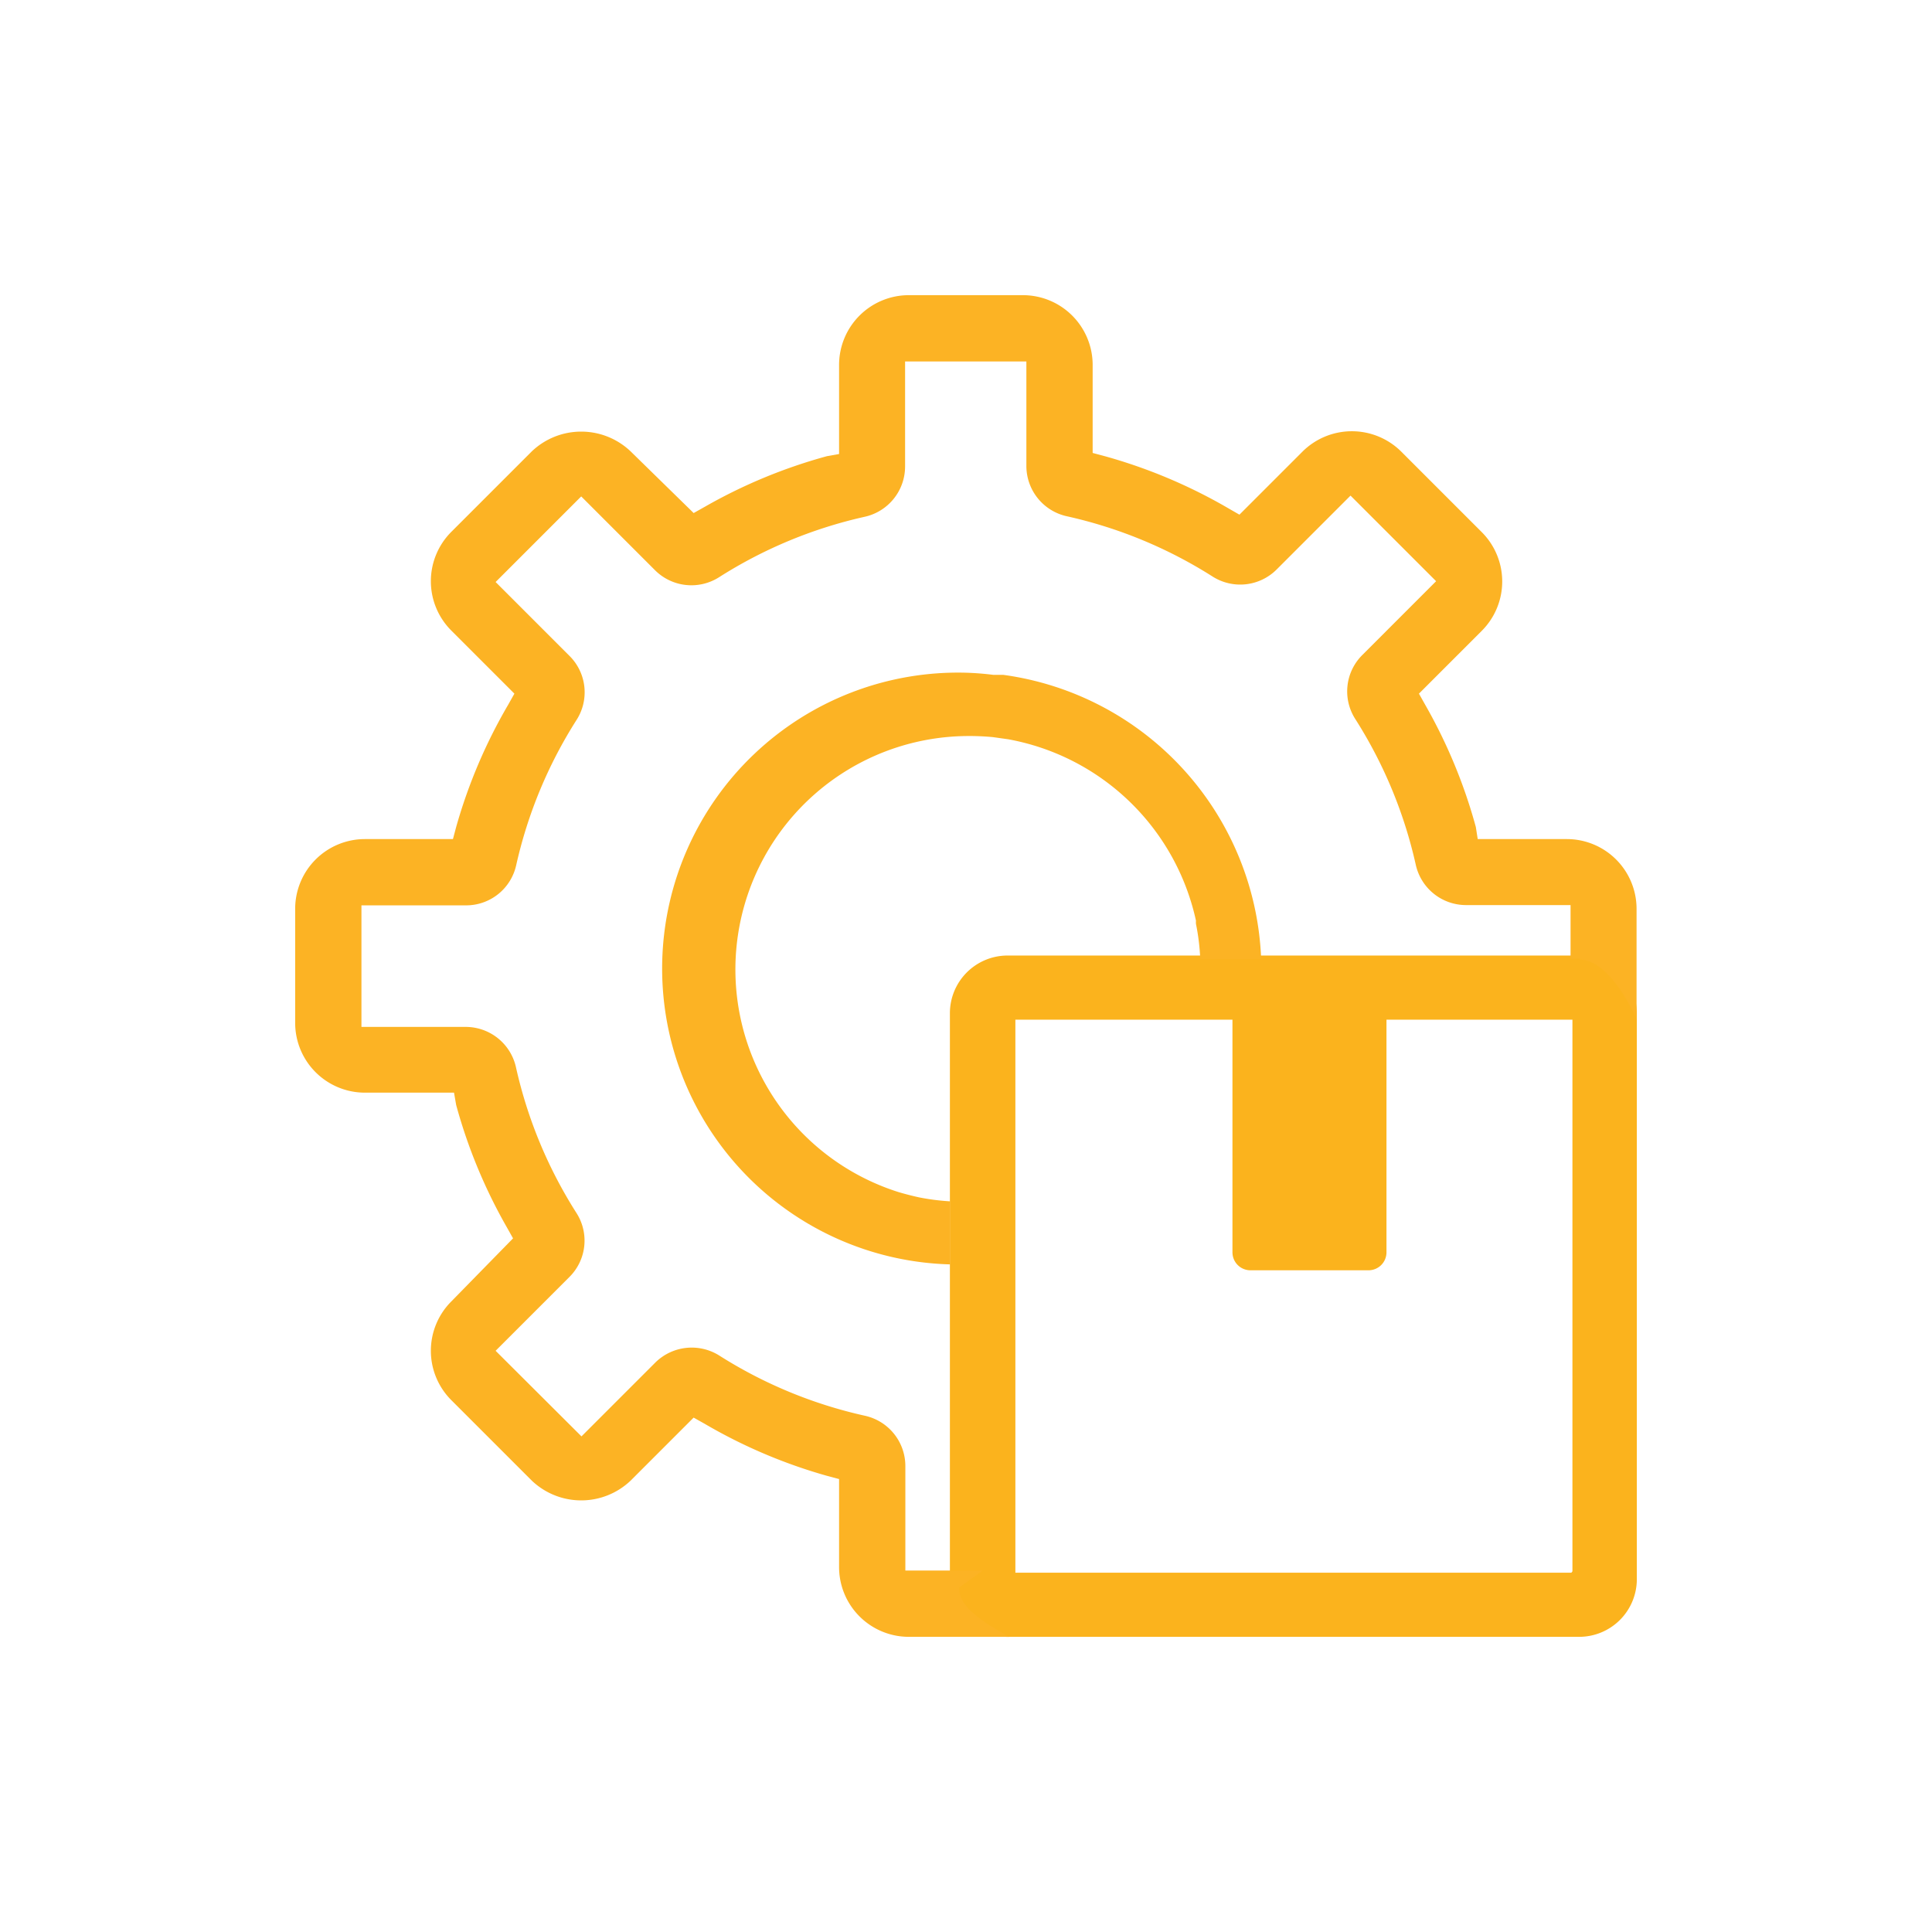 <svg id="Layer_1" data-name="Layer 1" xmlns="http://www.w3.org/2000/svg" xmlns:xlink="http://www.w3.org/1999/xlink" viewBox="0 0 72 72"><defs><style>.cls-1{fill:none;}.cls-2{clip-path:url(#clip-path);}.cls-3{fill:#fbb31d;}.cls-4{fill:#fcb324;}</style><clipPath id="clip-path"><rect class="cls-1" width="72" height="72"/></clipPath></defs><title>Untitled-3</title><g class="cls-2"><path class="cls-3" d="M58.85,35.61H37.55a2.15,2.15,0,0,0-2.15,2.15V58.85A2.15,2.15,0,0,0,37.55,61h21.3A2.15,2.15,0,0,0,61,58.85V37.76A2.15,2.15,0,0,0,58.85,35.61Zm-0.29,23H37.84V38h8.09v8.67a0.67,0.67,0,0,0,.67.67H51a0.67,0.67,0,0,0,.67-0.67V38h6.93V58.56Z"/><path class="cls-4" d="M37,27.47l0.57,0.08a8.77,8.77,0,0,1,7,6.76,0.86,0.86,0,0,0,0,.12,8.27,8.27,0,0,1,.16,1.32H47a11.12,11.12,0,0,0-9.61-10.6l-0.37,0A10.7,10.7,0,0,0,36,25.07a11,11,0,0,0-.59,22.05V44.77a8.42,8.42,0,0,1-1.17-.15c-0.27-.06-0.5-0.12-0.74-0.19a8.7,8.7,0,0,1,2.52-17A9.34,9.34,0,0,1,37,27.47Z"/><path class="cls-4" d="M58.86,35.76c0.94,0,1.76,1.4,2.13,2.21v-4.1a2.6,2.6,0,0,0-2.6-2.6H55.07L55,30.82a19.53,19.53,0,0,0-1.89-4.56l-0.23-.41,0.05-.05,2.29-2.29a2.6,2.6,0,0,0,0-3.68l-3-3a2.61,2.61,0,0,0-3.68,0l-2.35,2.35-0.4-.23A19.55,19.55,0,0,0,41.17,17l-0.45-.12V13.6a2.6,2.6,0,0,0-2.6-2.6H33.87a2.6,2.6,0,0,0-2.6,2.6v3.32L30.82,17a19.52,19.52,0,0,0-4.56,1.89l-0.41.23-0.05-.05L23.5,16.82a2.67,2.67,0,0,0-3.68,0l-3,3a2.6,2.6,0,0,0,0,3.68l2.35,2.35-0.23.41A19.55,19.55,0,0,0,17,30.82l-0.12.45H13.6a2.6,2.6,0,0,0-2.6,2.6v4.25a2.6,2.6,0,0,0,2.6,2.6h3.32L17,41.18a19.56,19.56,0,0,0,1.89,4.56l0.23,0.41L16.82,48.5a2.6,2.6,0,0,0,0,3.68l3,3a2.67,2.67,0,0,0,3.68,0l2.35-2.35,0.41,0.23A19.48,19.48,0,0,0,30.82,55l0.45,0.12V58.4a2.6,2.6,0,0,0,2.6,2.6H37.6l-0.12-.07c-0.73-.43-1.73-1-1.73-1.71V59.16l0.87-.63H33.74V54.64a1.92,1.92,0,0,0-1.51-1.88,17,17,0,0,1-5.42-2.24,1.93,1.93,0,0,0-2.39.26l-2.75,2.75-3.2-3.19,2.75-2.75a1.91,1.91,0,0,0,.26-2.39,17,17,0,0,1-2.25-5.42,1.92,1.92,0,0,0-1.88-1.51H13.47V33.74h3.89a1.91,1.91,0,0,0,1.88-1.51v0a17,17,0,0,1,2.24-5.39,1.91,1.91,0,0,0-.26-2.4l-2.75-2.75,3.19-3.19,2.75,2.75a1.92,1.92,0,0,0,2.39.26,17,17,0,0,1,5.42-2.25,1.92,1.92,0,0,0,1.51-1.88V13.47h4.52v3.89a1.92,1.92,0,0,0,1.51,1.88,17,17,0,0,1,5.42,2.24,1.92,1.92,0,0,0,2.4-.26l2.75-2.75,0.07,0.07,3.12,3.12-0.07.07-2.68,2.68a1.91,1.91,0,0,0-.26,2.39,17,17,0,0,1,2.25,5.42,1.92,1.92,0,0,0,1.88,1.51h3.89v2h0.34Z"/></g></svg>